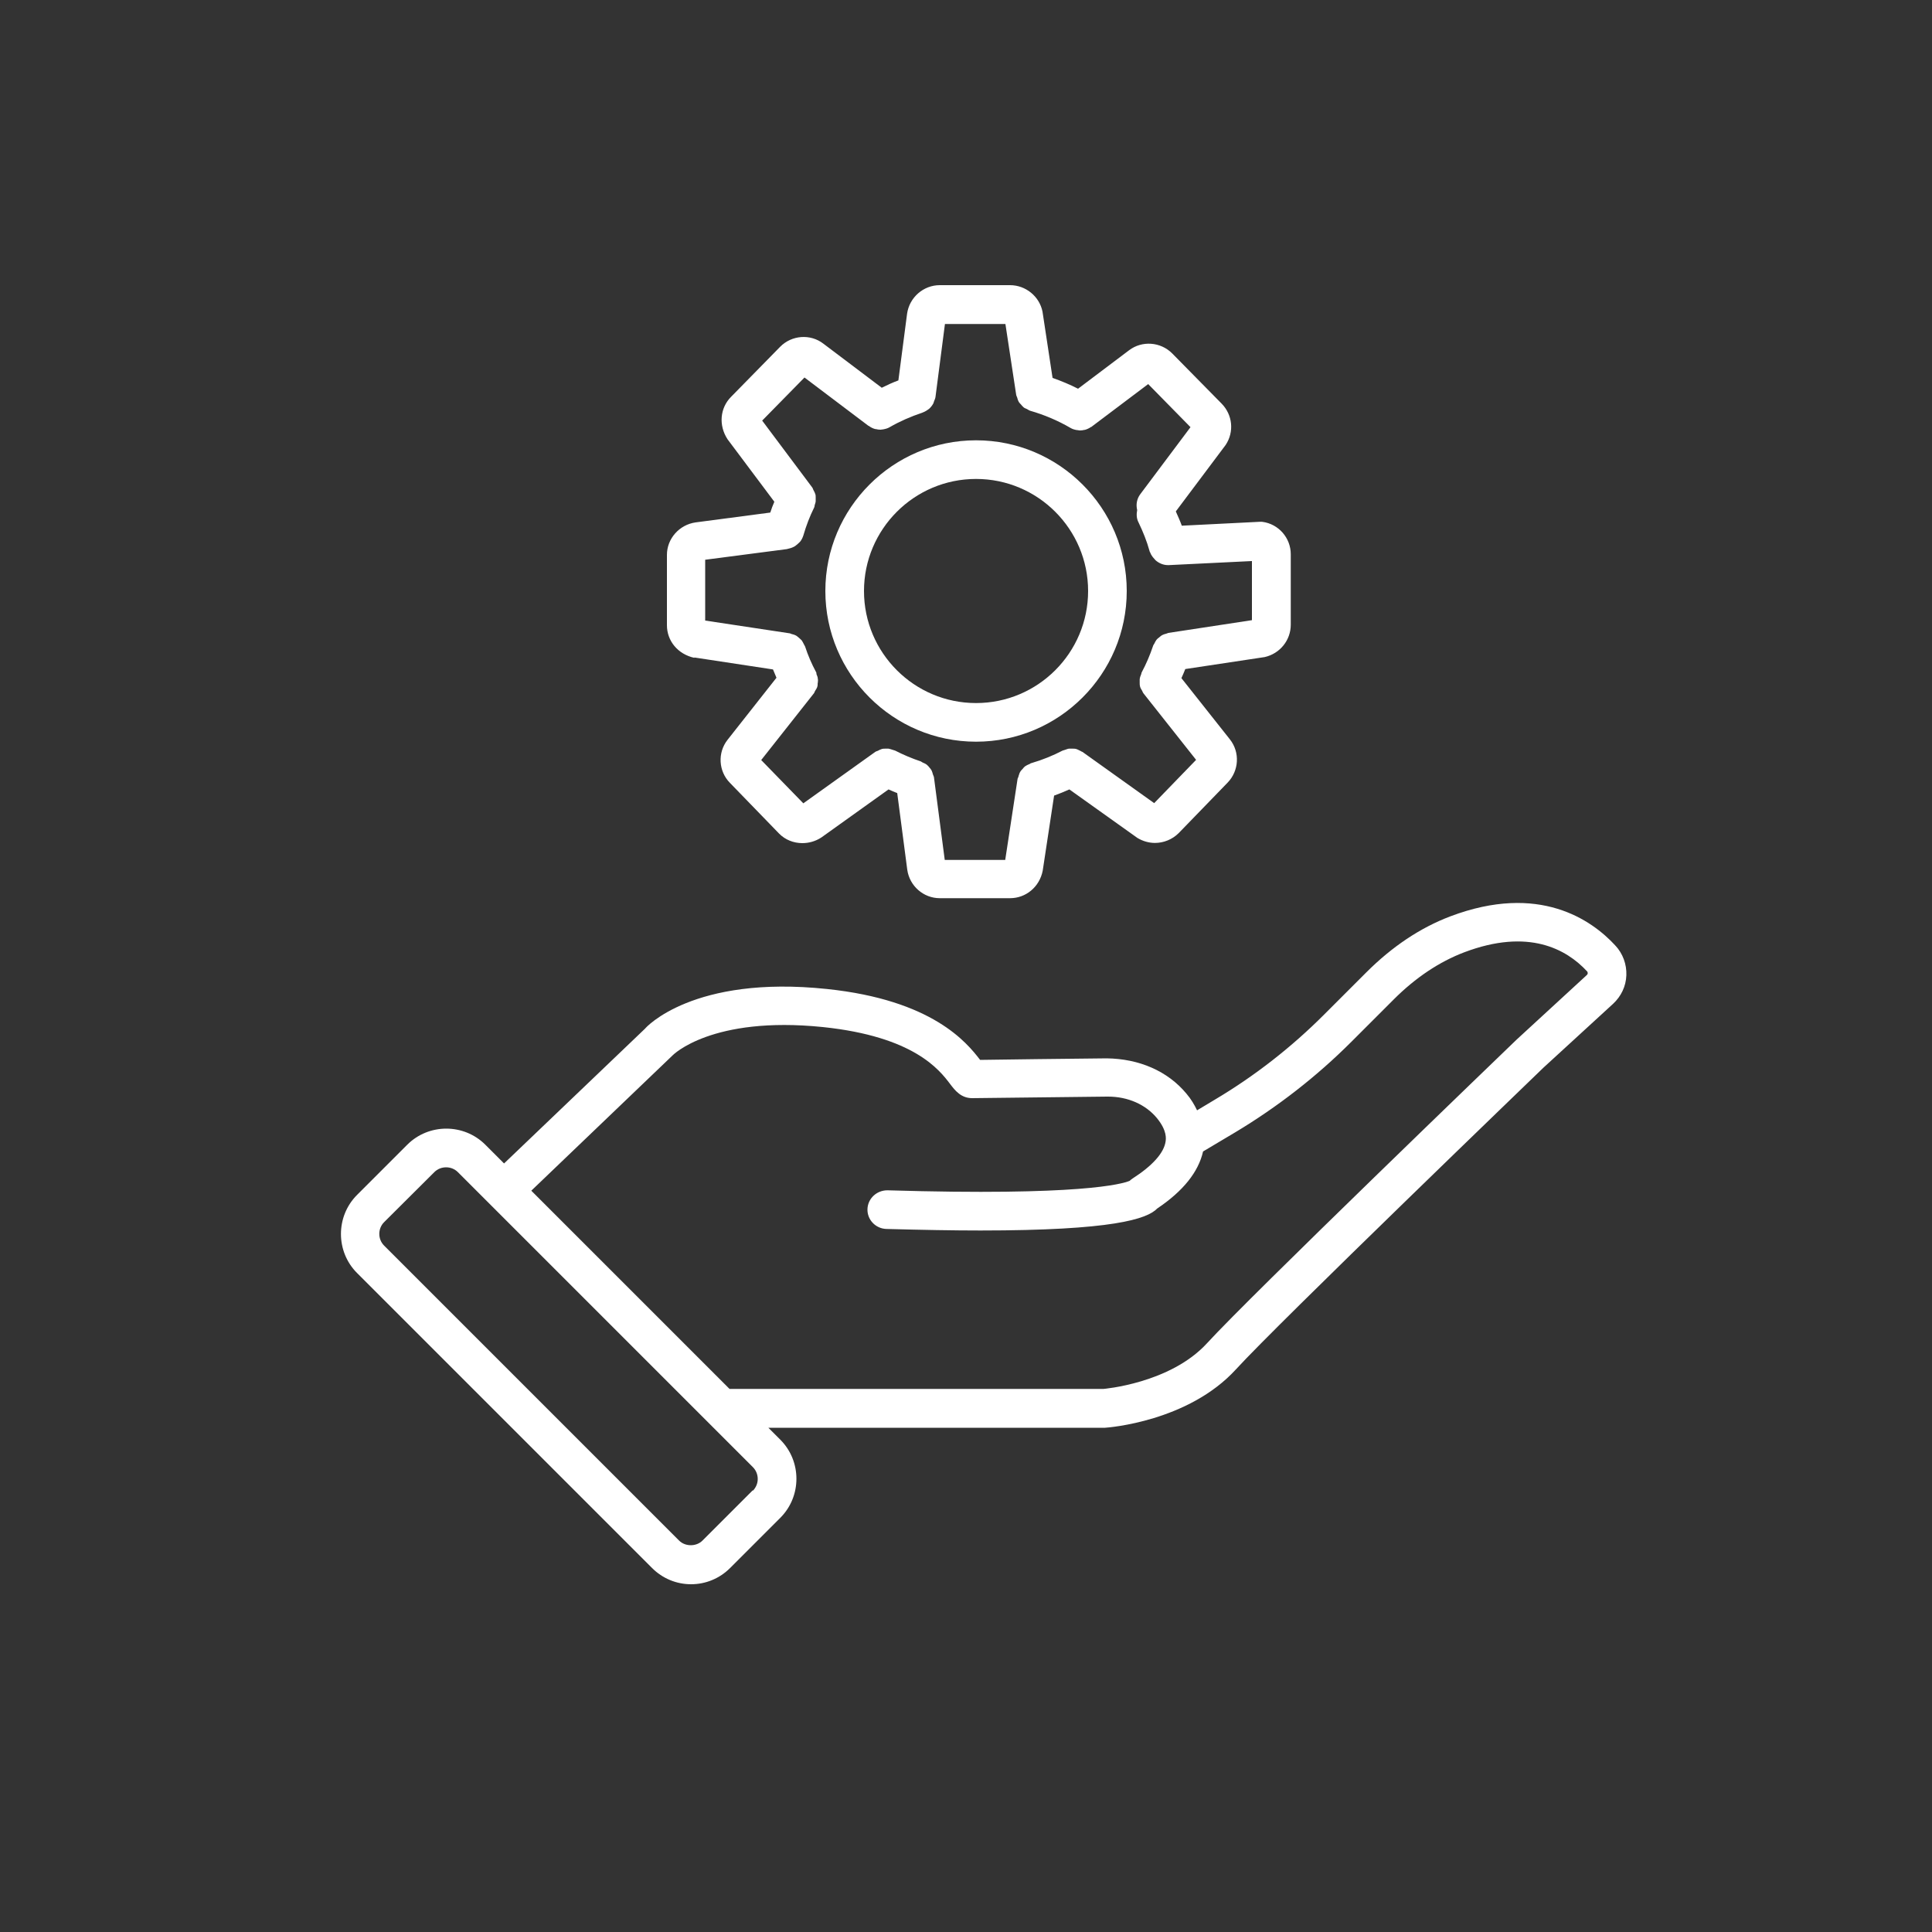 <?xml version="1.0" encoding="UTF-8"?>
<svg id="Layer_1" xmlns="http://www.w3.org/2000/svg" version="1.1" viewBox="0 0 100 100">
  <rect x="0" y="0" width="100" height="100" fill="#333333" stroke="none"/>
  <!-- Generator: Adobe Illustrator 29.4.0, SVG Export Plug-In . SVG Version: 2.1.0 Build 152)  -->
  <defs>
    <style>
      .st0 {
        fill: #fff;
      }
    </style>
  </defs>
  <path class="st0" d="M83.6,48.93c-1.21-1.31-3.93-3.24-8.53-1.5-1.56.59-3.02,1.57-4.35,2.9l-2.19,2.19c-1.68,1.68-3.57,3.16-5.62,4.38l-.95.57c-.14-.29-.31-.58-.54-.85-.98-1.19-2.47-1.82-4.14-1.84-1.98.02-5.37.06-6.55.08-.69-.9-2.47-3.1-7.93-3.67-6.93-.73-9.38,2-9.41,2.05l-7.3,6.98-.97-.97c-1.11-1.11-2.93-1.11-4.04,0l-2.6,2.6c-1.11,1.11-1.11,2.93,0,4.04l15.27,15.27c.54.54,1.26.84,2.02.84s1.48-.3,2.02-.84l2.6-2.6c1.11-1.11,1.11-2.93,0-4.04l-.62-.62h17.43c.17-.01,4.3-.32,6.77-3.02,2.18-2.39,15.79-15.49,15.91-15.61l3.61-3.31c.42-.39.67-.91.69-1.48.02-.57-.18-1.12-.57-1.54h-.01ZM38.96,77.14l-2.6,2.6c-.32.32-.89.32-1.21,0l-15.27-15.27c-.33-.33-.33-.88,0-1.21l2.6-2.59c.17-.17.39-.25.61-.25s.44.08.61.25l15.27,15.27c.16.16.25.38.25.61s-.09.44-.25.61v-.02ZM82.12,50.48l-3.62,3.33c-.56.54-13.8,13.28-16.02,15.71-1.92,2.1-5.39,2.37-5.36,2.37h-19.36l-10.26-10.26,7.32-7.01s2-2.05,7.77-1.46c4.71.49,6.03,2.21,6.59,2.95.25.33.56.73,1.14.73.3,0,4.63-.05,6.98-.08h.05c1.02,0,1.94.4,2.53,1.11.54.66.47,1.08.45,1.22-.09.59-.68,1.25-1.71,1.91-.06.04-.11.08-.15.12-.38.16-2.55.79-12.54.49-.55,0-1.01.42-1.03.97-.02.55.42,1.01.97,1.03,1.86.05,3.47.08,4.88.08,6.84,0,8.62-.59,9.15-1.14,1.34-.9,2.13-1.89,2.37-2.95h0l1.68-1c2.18-1.31,4.2-2.88,6-4.68l2.19-2.19c1.13-1.13,2.36-1.95,3.65-2.44,3.33-1.26,5.29-.16,6.35.98.03.03.04.06.04.1s-.02.07-.04.09l-.02.02Z"/>
  <path class="st0" d="M35.93,34.03l4.08.62c.06.15.12.29.18.43l-2.53,3.21c-.53.67-.47,1.63.12,2.23l2.54,2.62c.32.33.76.5,1.21.5.33,0,.67-.09.98-.29l3.48-2.49c.15.07.3.13.45.19l.52,3.97c.12.84.84,1.47,1.68,1.47h3.64c.81,0,1.52-.57,1.69-1.42l.59-3.89c.27-.1.53-.2.79-.32l3.52,2.51c.28.17.6.26.91.26.45,0,.9-.18,1.23-.51l2.53-2.61c.59-.61.65-1.57.12-2.24l-2.51-3.17c.07-.16.14-.31.2-.47l4.11-.62c.79-.18,1.35-.87,1.35-1.68v-3.64c0-.85-.63-1.57-1.47-1.68-.06,0-.12-.01-.18,0l-3.99.2c-.09-.25-.2-.49-.31-.74l2.58-3.44c.45-.68.36-1.56-.21-2.14l-2.56-2.6c-.6-.6-1.56-.67-2.23-.16l-2.64,1.99c-.43-.22-.87-.4-1.32-.56l-.52-3.43c-.16-.79-.87-1.37-1.68-1.37h-3.64c-.84,0-1.57.63-1.69,1.48l-.45,3.45c-.3.11-.58.24-.86.38l-3.02-2.28c-.67-.52-1.64-.45-2.24.16l-2.54,2.59c-.57.57-.66,1.47-.18,2.2l2.42,3.23c-.08.18-.15.37-.21.56l-3.87.51c-.84.12-1.48.84-1.48,1.68v3.64c0,.81.56,1.5,1.42,1.69v-.02ZM36.52,28.97l4.22-.55s.04-.02.07-.02c.08-.02.16-.04.24-.08.04-.02.07-.03.11-.06.07-.05.14-.11.2-.17.02-.02.04-.04.06-.06.07-.09.12-.19.16-.31.15-.52.34-1.01.56-1.45.02-.04.02-.09.03-.13.02-.07.05-.14.05-.21v-.19c0-.06,0-.13-.03-.19-.02-.07-.06-.13-.09-.19-.02-.04-.03-.09-.06-.13l-2.59-3.46,2.19-2.23,3.31,2.5s.03,0,.04.02c.1.07.2.12.32.15h.03c.07.02.15.03.22.03.03,0,.06,0,.09-.01.03,0,.05,0,.08-.01.11-.02.22-.05.32-.11.52-.3,1.09-.55,1.69-.75,0,0,0,0,.02-.01.11-.04.21-.1.3-.17,0,0,.02,0,.02-.01.09-.08.17-.18.23-.29.02-.04.02-.08.04-.12.03-.07.06-.14.07-.21l.49-3.78h3.13l.56,3.68s.03.09.05.13c.02.08.04.15.08.22.03.05.07.09.11.13.05.06.09.11.15.16.05.04.1.05.16.08s.11.07.17.09c.73.21,1.44.51,2.09.89h0c.1.06.21.09.32.11.03,0,.05,0,.08.01.03,0,.06.01.09.01.08,0,.15-.01.23-.03h.02c.11-.03.22-.08.32-.15,0,0,.03,0,.04-.02l2.92-2.2,2.19,2.23-2.6,3.47c-.18.24-.23.54-.16.82-.04.21-.04.43.07.64.23.48.43.97.57,1.48,0,.03.03.06.04.09.02.04.03.08.05.11.05.08.1.15.17.22.02.02.03.03.04.05.18.16.41.26.65.26h.05l4.3-.21v3.06l-4.33.66s-.07.03-.11.04c-.08.02-.15.04-.22.08-.05.03-.09.07-.14.11s-.11.08-.15.14c-.04.05-.07.12-.1.18-.02.04-.06.08-.07.13-.16.47-.35.92-.58,1.35-.02.03-.02.07-.03.1-.04.09-.07.18-.08.27,0,.06,0,.12,0,.18,0,.07,0,.13.02.2.02.08.07.15.11.22.02.04.03.08.06.12l2.73,3.45-2.17,2.24-3.71-2.65s-.08-.03-.12-.06c-.07-.03-.13-.07-.2-.09-.06-.02-.13-.02-.19-.02s-.12,0-.18,0c-.07,0-.14.04-.21.06-.04.02-.09.02-.13.04-.5.26-1.04.48-1.62.65-.04,0-.06.04-.1.05-.08.03-.16.07-.23.12-.05.04-.08.08-.12.13-.05.05-.1.1-.13.16-.04.06-.05.14-.08.21,0,.05-.04.09-.05.14l-.64,4.2h-3.13l-.56-4.29s-.03-.09-.05-.13c-.02-.07-.04-.15-.07-.21-.03-.06-.07-.1-.11-.15-.04-.05-.08-.1-.13-.14-.06-.05-.14-.09-.22-.12-.04-.02-.06-.04-.1-.06-.45-.15-.9-.34-1.33-.56-.04-.02-.09-.02-.13-.04-.07-.02-.14-.05-.21-.06h-.17c-.07,0-.14,0-.21.03-.06.02-.12.05-.17.08-.05.02-.1.03-.14.06l-3.72,2.66-2.18-2.24,2.74-3.47h0s.03-.08.05-.11c.05-.08.1-.15.12-.24.02-.06,0-.13.02-.19,0-.06.02-.13,0-.19,0-.09-.04-.17-.07-.25,0-.04,0-.08-.03-.12-.22-.41-.41-.85-.56-1.31-.02-.05-.05-.08-.07-.13-.03-.06-.06-.12-.1-.18-.04-.05-.1-.09-.15-.14-.05-.04-.09-.08-.14-.11-.07-.04-.14-.06-.22-.08-.04,0-.08-.04-.12-.04l-4.37-.66v-3.15Z"/>
  <path class="st0" d="M50.52,38.39c4.3,0,7.8-3.5,7.8-7.8s-3.5-7.8-7.8-7.8-7.8,3.5-7.8,7.8,3.5,7.8,7.8,7.8ZM50.52,24.79c3.2,0,5.8,2.6,5.8,5.8s-2.6,5.8-5.8,5.8-5.8-2.6-5.8-5.8,2.6-5.8,5.8-5.8Z"/>
</svg>
